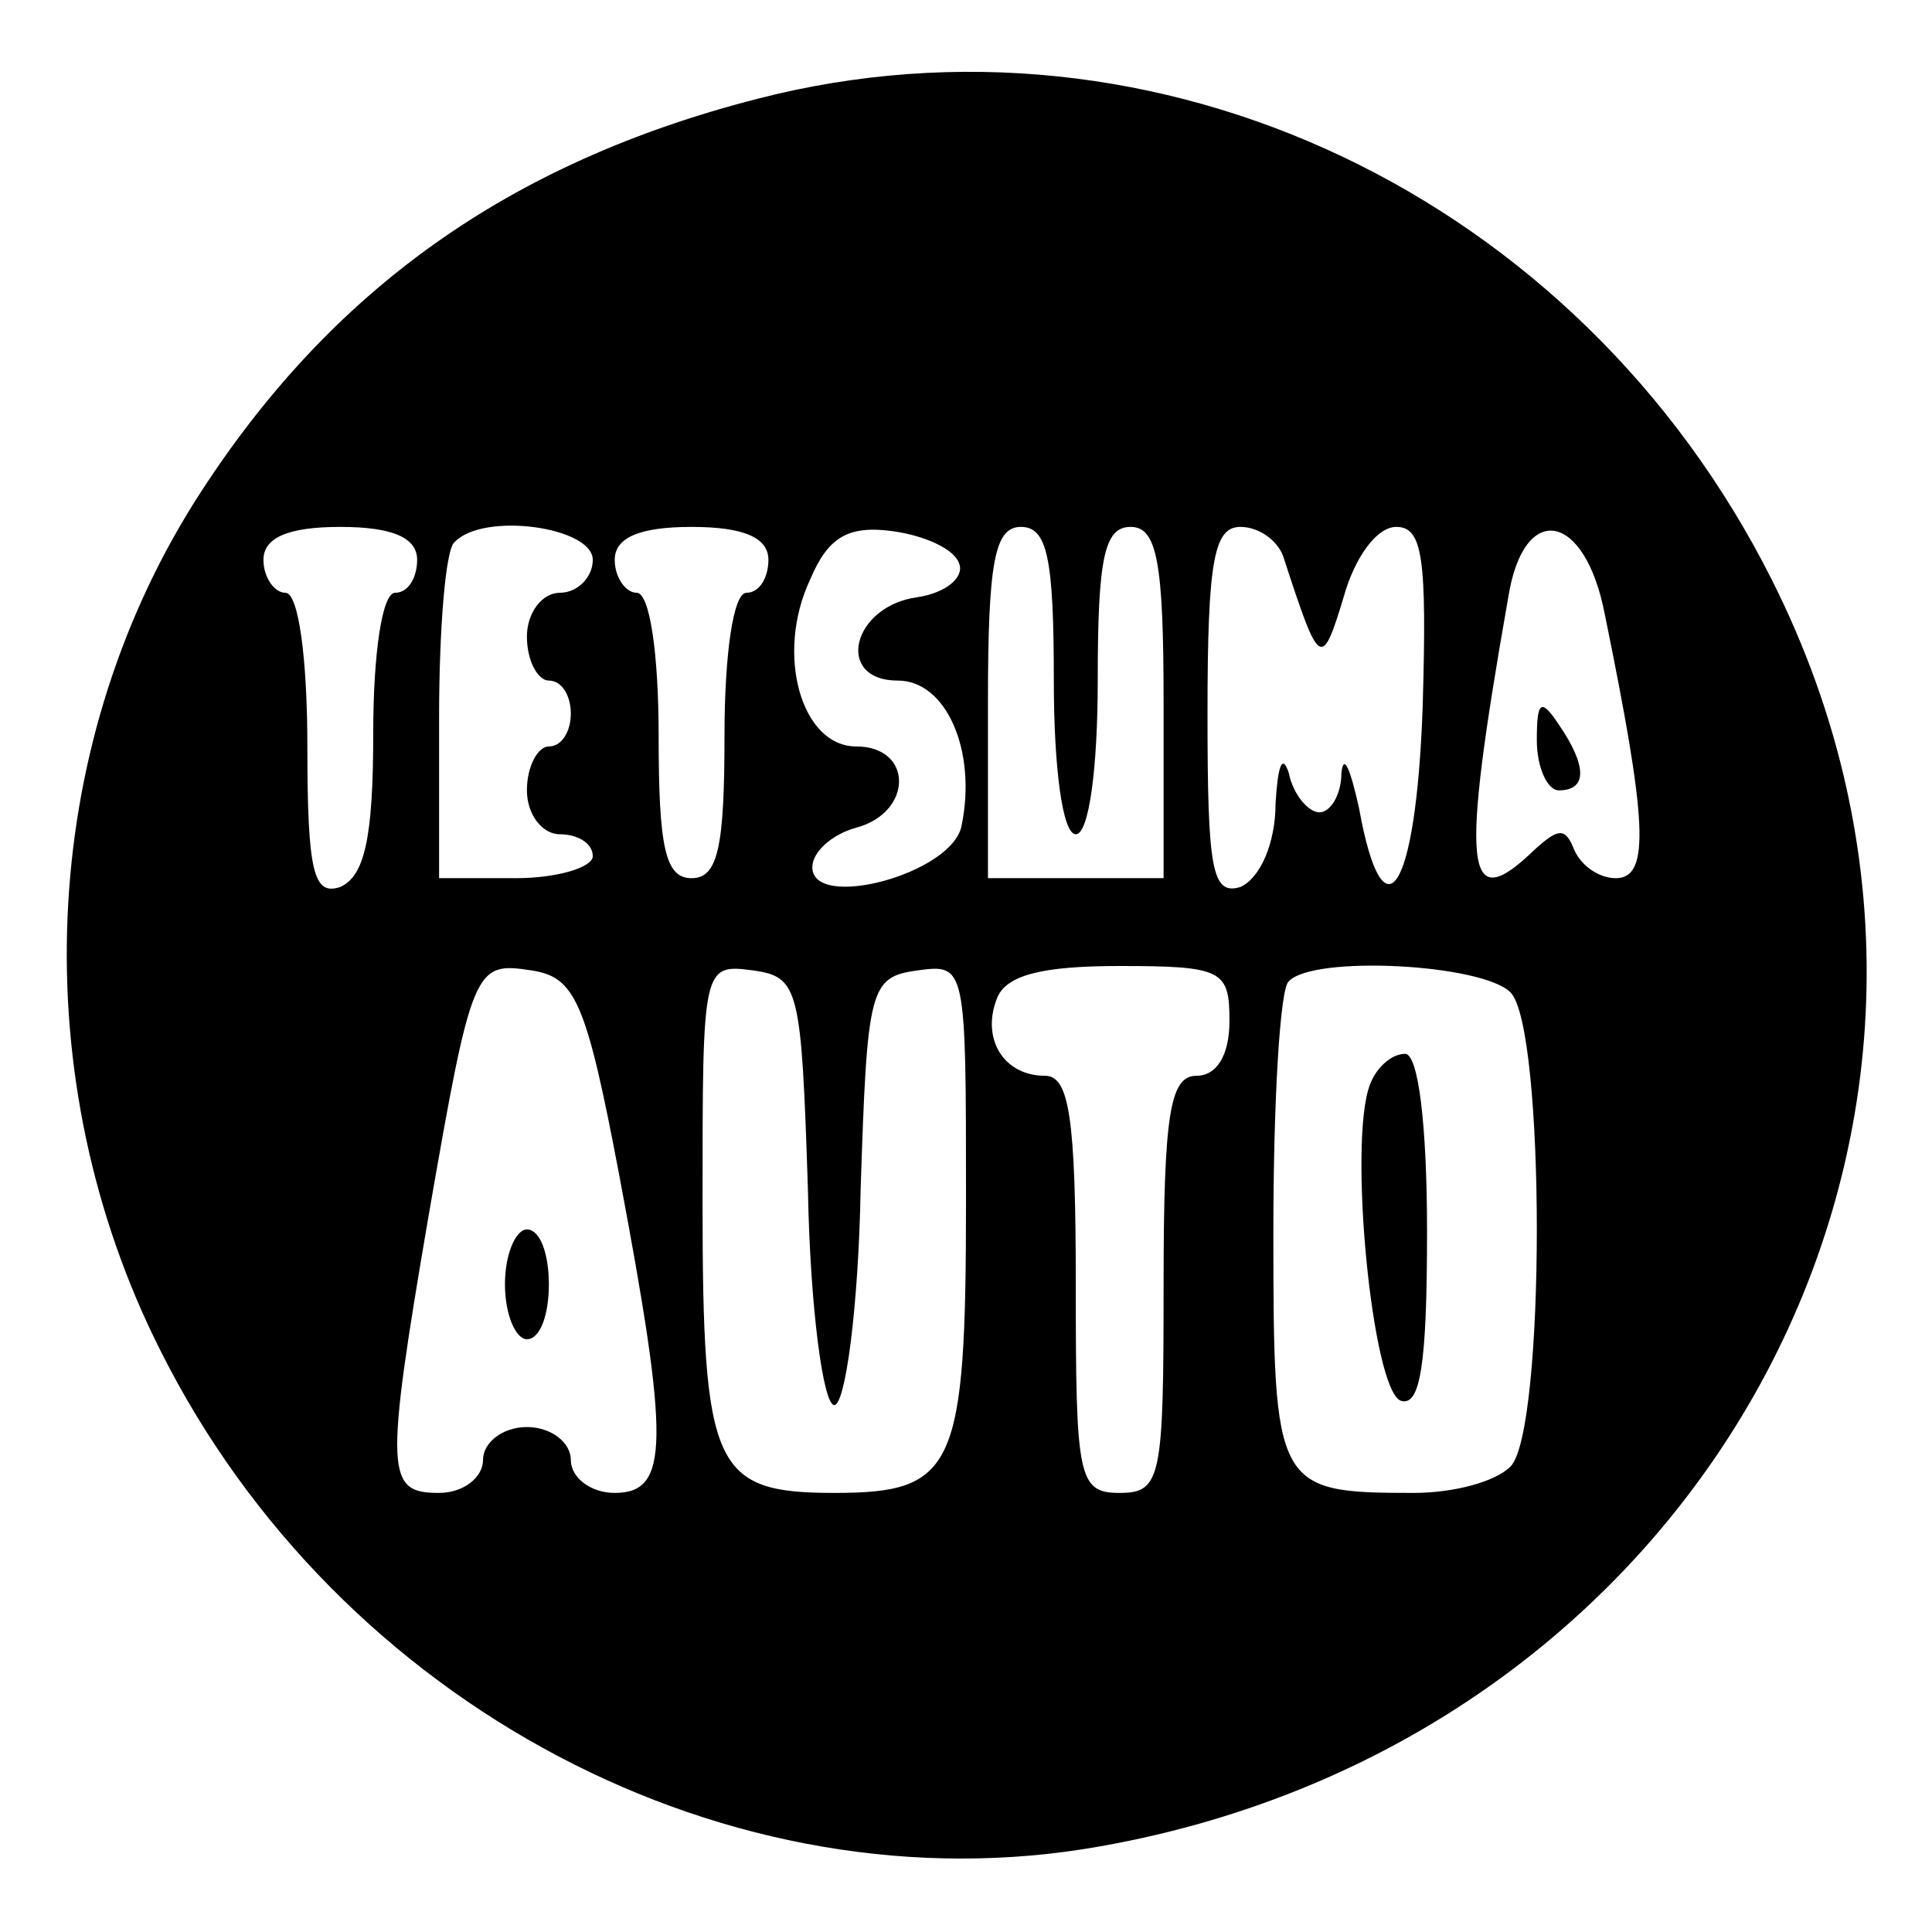<?xml version="1.0" standalone="no"?>
<!DOCTYPE svg PUBLIC "-//W3C//DTD SVG 20010904//EN"
 "http://www.w3.org/TR/2001/REC-SVG-20010904/DTD/svg10.dtd">
<svg version="1.0" xmlns="http://www.w3.org/2000/svg"
 width="88pt" height="88pt" viewBox="0 0 88 88"
 preserveAspectRatio="xMidYMid meet">
<g transform="translate(0,88) scale(0.1,-0.1)"
fill="#000000" stroke="none">
<path d="M345 835 c-113 -29 -195 -87 -256 -183 -72 -114 -78 -264 -16 -387
81 -162 260 -256 428 -226 278 49 429 333 306 577 -88 175 -280 266 -462 219z
m-155 -210 c0 -8 -4 -15 -10 -15 -6 0 -10 -28 -10 -64 0 -48 -4 -65 -15 -70
-12 -4 -15 6 -15 64 0 40 -4 70 -10 70 -5 0 -10 7 -10 15 0 10 11 15 35 15 24
0 35 -5 35 -15z m80 0 c0 -8 -7 -15 -15 -15 -8 0 -15 -9 -15 -20 0 -11 5 -20
10 -20 6 0 10 -7 10 -15 0 -8 -4 -15 -10 -15 -5 0 -10 -9 -10 -20 0 -11 7 -20
15 -20 8 0 15 -4 15 -10 0 -5 -16 -10 -35 -10 l-35 0 0 73 c0 41 3 77 7 80 13
14 63 7 63 -8z m80 0 c0 -8 -4 -15 -10 -15 -6 0 -10 -28 -10 -65 0 -51 -3 -65
-15 -65 -12 0 -15 14 -15 65 0 37 -4 65 -10 65 -5 0 -10 7 -10 15 0 10 11 15
35 15 24 0 35 -5 35 -15z m87 -2 c2 -6 -6 -13 -19 -15 -30 -4 -38 -38 -9 -38
22 0 36 -32 29 -66 -4 -22 -68 -39 -68 -19 0 7 9 15 20 18 26 7 26 37 0 37
-25 0 -37 42 -21 76 8 19 17 25 38 22 14 -2 28 -8 30 -15z m43 -53 c0 -40 4
-70 10 -70 6 0 10 30 10 70 0 56 3 70 15 70 12 0 15 -16 15 -80 l0 -80 -40 0
-40 0 0 80 c0 64 3 80 15 80 12 0 15 -14 15 -70z m105 55 c16 -49 17 -50 27
-17 5 18 15 32 24 32 12 0 14 -14 12 -82 -3 -85 -18 -107 -29 -46 -4 18 -7 25
-8 16 0 -10 -5 -18 -10 -18 -5 0 -12 8 -14 18 -3 9 -5 3 -6 -14 0 -18 -7 -34
-16 -38 -13 -4 -15 8 -15 79 0 70 3 85 15 85 9 0 18 -7 20 -15z m146 -25 c19
-93 21 -120 5 -120 -8 0 -16 6 -19 13 -4 10 -7 10 -18 0 -32 -31 -34 -10 -12
115 7 44 35 39 44 -8z m-449 -255 c23 -122 23 -145 -2 -145 -11 0 -20 7 -20
15 0 8 -9 15 -20 15 -11 0 -20 -7 -20 -15 0 -8 -9 -15 -20 -15 -24 0 -25 8 -5
125 20 115 21 117 47 113 20 -3 25 -14 40 -93z m86 -7 c1 -54 7 -98 12 -98 5
0 11 44 12 98 3 92 4 97 26 100 22 3 22 2 22 -105 0 -122 -5 -133 -60 -133
-55 0 -60 11 -60 133 0 107 0 108 23 105 21 -3 22 -8 25 -100z m192 77 c0 -16
-6 -25 -15 -25 -12 0 -15 -17 -15 -95 0 -88 -1 -95 -20 -95 -19 0 -20 7 -20
95 0 76 -3 95 -14 95 -19 0 -29 17 -22 35 4 11 21 15 56 15 47 0 50 -2 50 -25z
m128 13 c16 -16 16 -200 0 -216 -7 -7 -26 -12 -44 -12 -63 0 -64 2 -64 119 0
59 3 111 7 114 11 12 88 8 101 -5z"/>
<path d="M700 543 c0 -13 5 -23 10 -23 13 0 13 11 0 30 -8 12 -10 11 -10 -7z"/>
<path d="M230 295 c0 -14 5 -25 10 -25 6 0 10 11 10 25 0 14 -4 25 -10 25 -5
0 -10 -11 -10 -25z"/>
<path d="M624 386 c-10 -26 1 -139 14 -144 9 -3 12 17 12 77 0 49 -4 81 -10
81 -6 0 -13 -6 -16 -14z"/>
</g>
</svg>
